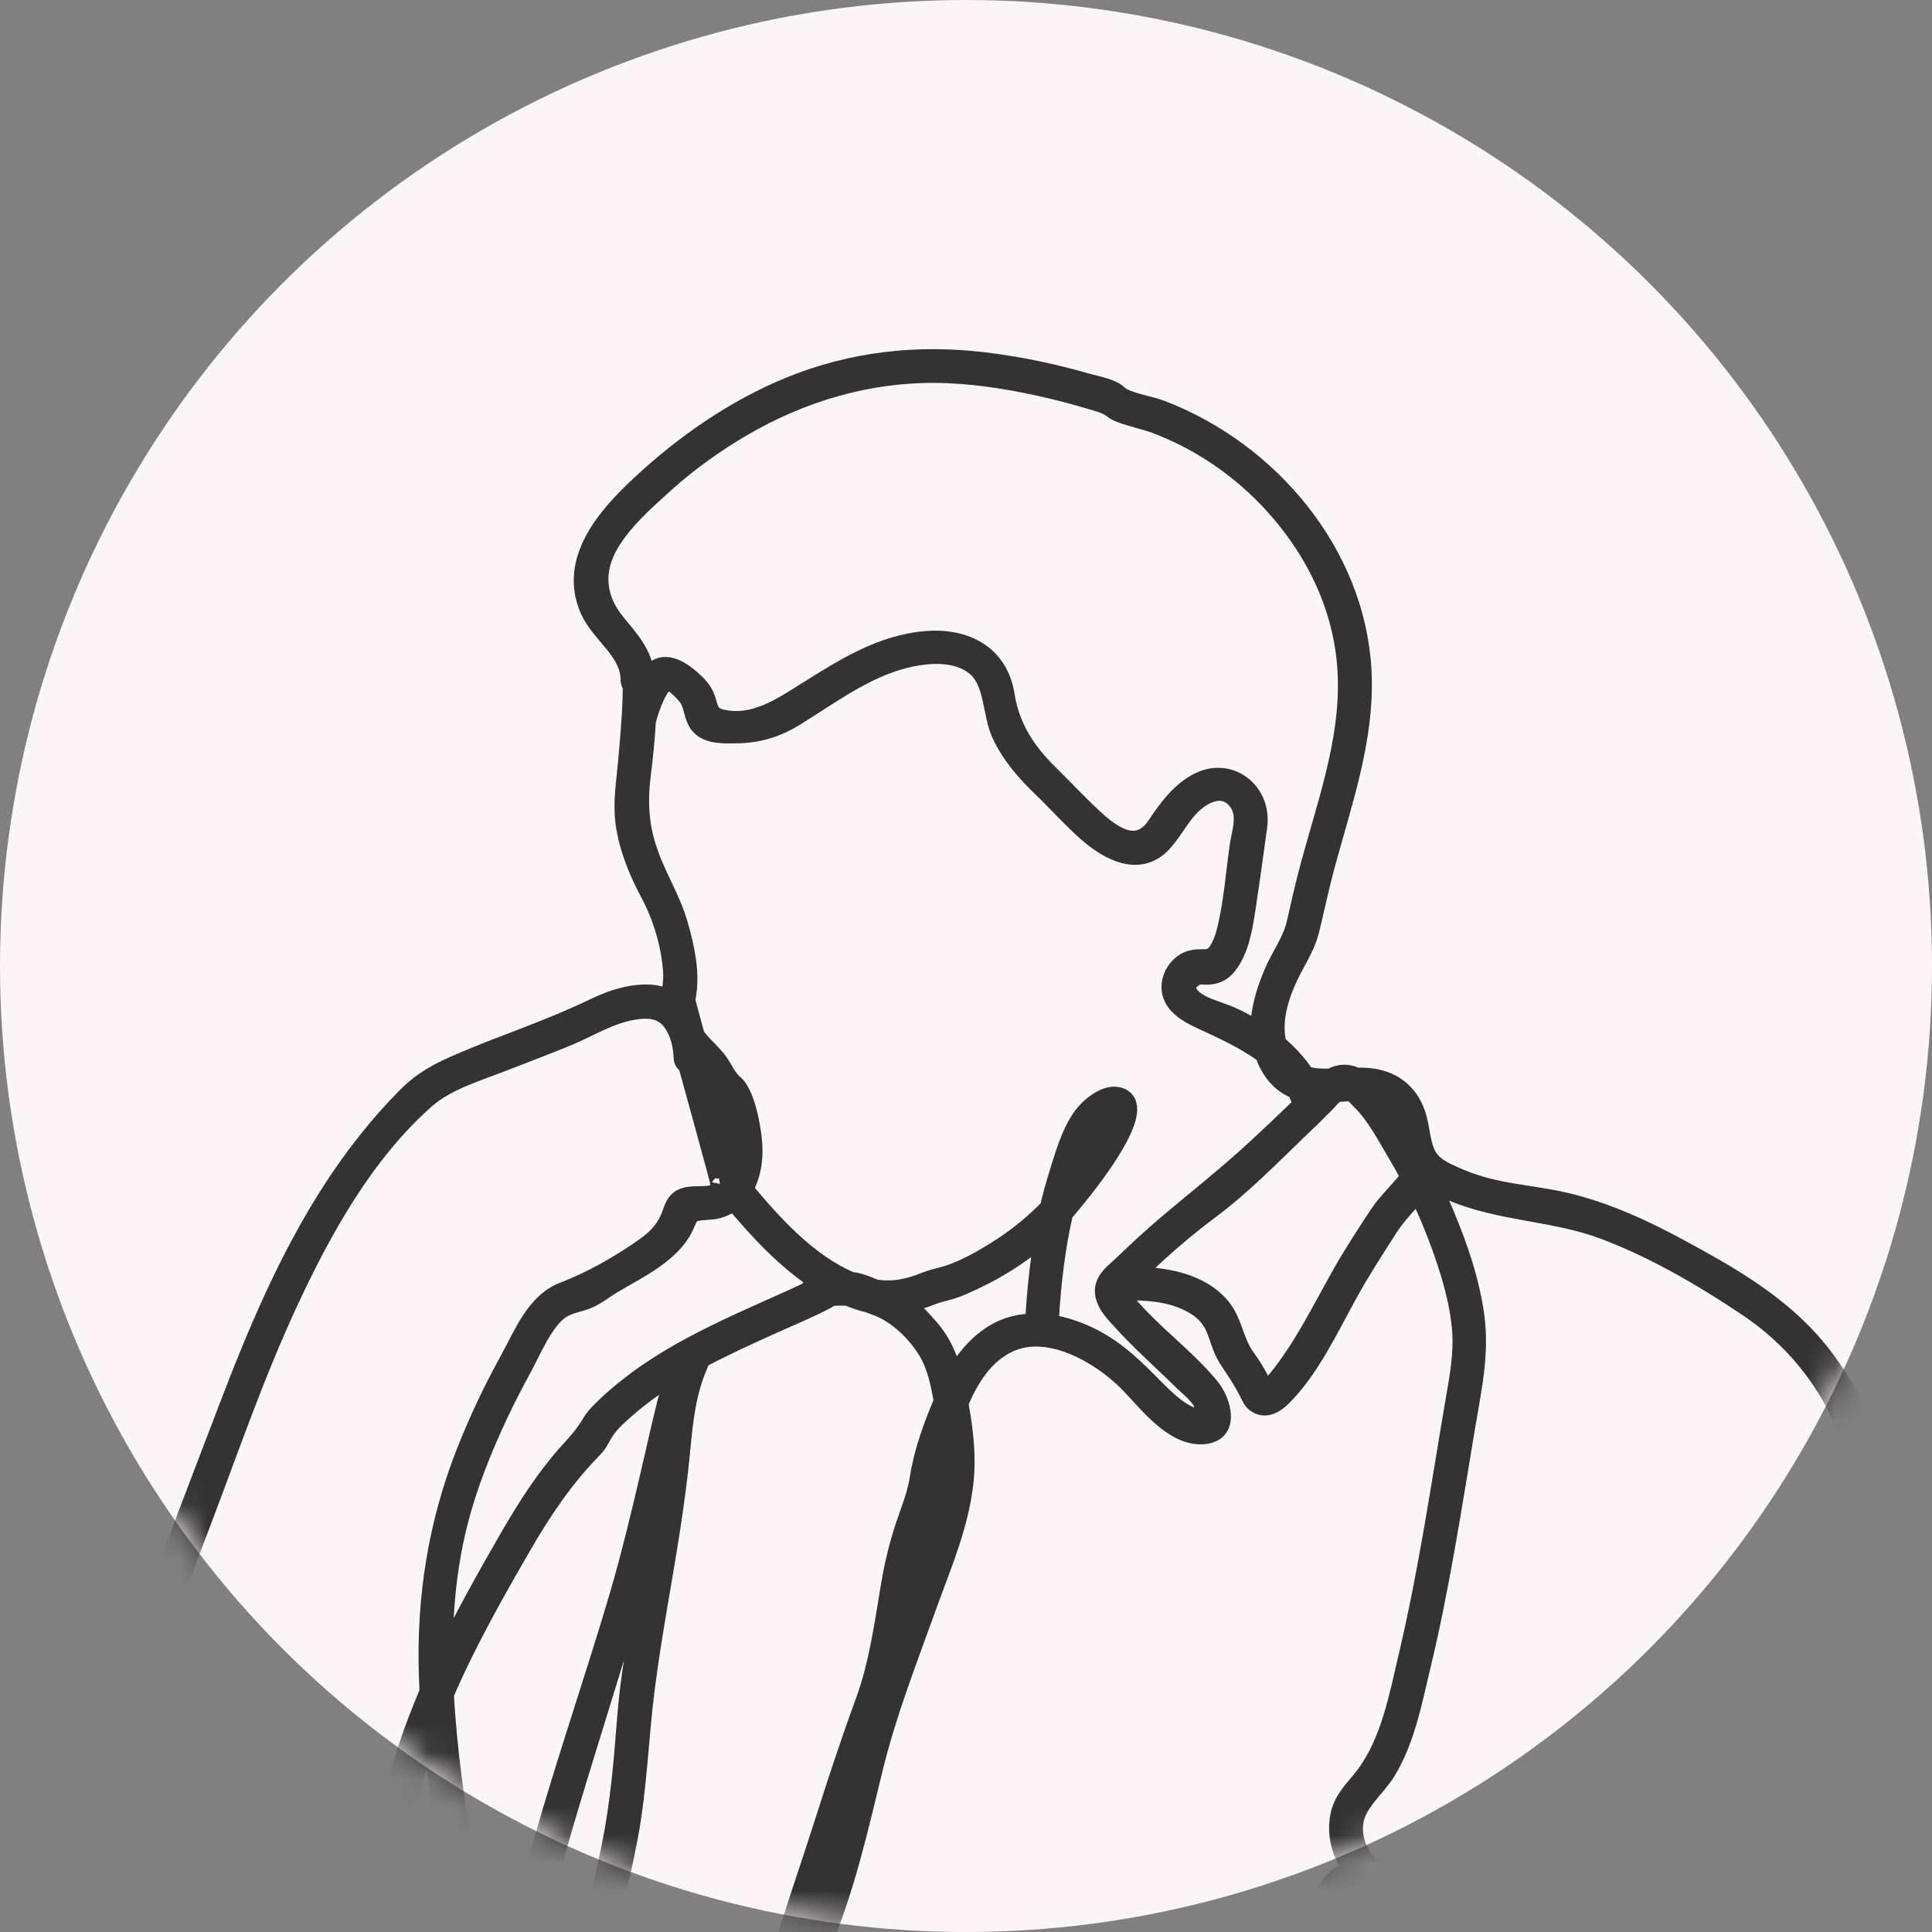 <svg width="70" height="70" viewBox="0 0 70 70" fill="none" xmlns="http://www.w3.org/2000/svg">
<rect x="0" y="0" width="70" height="70" fill="#808080" stroke="none"/>
<circle cx="35" cy="35" r="35" fill="#FCF5F8"/>
<mask id="mask0_8_284" style="mask-type:alpha" maskUnits="userSpaceOnUse" x="0" y="0" width="70" height="70">
<circle cx="35" cy="35" r="35" fill="#FCF5F8"/>
</mask>
<g mask="url(#mask0_8_284)">
<path d="M93.743 86.411C91.54 86.293 89.348 86.65 87.145 86.589C84.923 86.528 82.709 86.354 80.483 86.335C78.212 86.316 75.936 86.362 73.669 86.293C71.458 86.225 69.251 86.009 67.041 85.971C64.506 85.929 61.972 86.073 59.441 86.013C59.178 85.152 59.468 84.459 59.902 83.769C59.933 83.735 59.963 83.697 59.998 83.663C60.032 83.629 60.051 83.591 60.062 83.557C60.07 83.557 60.078 83.557 60.085 83.561C60.886 83.686 61.652 83.352 62.292 82.89C62.928 82.431 63.233 81.772 62.894 81.017C62.879 80.983 62.864 80.953 62.845 80.923C62.89 80.835 62.875 80.722 62.818 80.638C63.287 79.751 63.721 78.8 63.988 77.845C64.274 76.822 64.426 75.764 64.689 74.733C64.99 73.555 65.36 72.391 65.718 71.224C66.66 68.142 67.559 65.038 68.062 61.855C68.55 58.747 68.722 55.438 67.734 52.402C67.277 50.992 66.553 49.673 65.555 48.566C64.255 47.126 62.502 46.133 60.809 45.22C59.536 44.53 58.199 43.92 56.785 43.575C55.904 43.363 54.997 43.291 54.113 43.09C53.629 42.98 53.156 42.824 52.699 42.62C52.318 42.449 51.922 42.275 51.708 41.896C51.479 41.49 51.468 40.975 51.35 40.531C51.129 39.713 50.569 39.182 49.711 39.061C49.528 39.034 49.334 39.031 49.135 39.031C48.903 38.917 48.651 38.886 48.377 38.989C48.32 39.012 48.267 39.038 48.209 39.068C47.885 39.076 47.573 39.061 47.291 38.981C47.02 38.56 46.669 38.178 46.269 37.844C46.029 36.919 46.403 35.892 46.83 35.077C47.074 34.611 47.329 34.202 47.455 33.686C47.626 32.981 47.775 32.276 47.958 31.575C48.59 29.169 49.482 26.792 49.341 24.268C49.101 20.046 46.003 16.381 42.115 14.868C41.658 14.69 41.09 14.626 40.663 14.406C40.552 14.349 40.469 14.243 40.362 14.186C40.08 14.031 39.695 13.966 39.39 13.879C38.17 13.527 36.924 13.265 35.663 13.114C33.265 12.822 30.883 13.083 28.642 13.997C26.614 14.823 24.777 16.108 23.184 17.594C21.961 18.738 20.585 20.315 21.366 22.089C21.767 22.991 22.834 23.578 22.834 24.636C22.834 24.719 22.868 24.784 22.914 24.825C22.914 25.291 22.891 25.746 22.86 26.201C22.857 26.231 22.849 26.258 22.849 26.288C22.849 26.311 22.849 26.334 22.849 26.353C22.819 26.773 22.78 27.198 22.742 27.626C22.677 28.369 22.552 29.059 22.651 29.809C22.765 30.685 23.123 31.564 23.539 32.341C24.008 33.217 24.316 34.24 24.377 35.233C24.4 35.589 24.305 35.93 24.328 36.271C24.095 36.123 23.821 36.029 23.497 36.021C22.822 36.002 22.171 36.218 21.568 36.506C20.661 36.942 19.731 37.314 18.79 37.674C18.096 37.939 17.399 38.204 16.713 38.5C15.916 38.841 15.337 39.137 14.731 39.747C13.706 40.778 12.806 41.938 12.017 43.158C10.443 45.603 9.307 48.301 8.275 51.007C7.074 54.149 5.862 57.291 4.734 60.46C3.644 63.518 2.279 66.937 2.592 70.242C2.695 71.341 2.966 72.41 3.728 73.176C3.179 73.115 2.634 73.062 2.1 73.001C0.477 72.819 -1.155 72.747 -2.782 72.948C-3.498 73.039 -3.834 73.282 -4.299 73.835C-4.863 74.506 -5.431 75.169 -5.976 75.855C-6.479 76.492 -6.963 77.144 -7.394 77.83C-7.702 78.323 -7.996 78.766 -8.08 79.312C-8.331 78.732 -8.587 78.152 -8.773 77.542C-9.208 76.132 -9.6 74.73 -10.088 73.335C-10.591 71.902 -11.087 70.466 -11.594 69.029C-12.154 67.437 -12.737 65.849 -13.202 64.231C-13.671 62.605 -14.059 60.96 -14.635 59.364C-14.65 59.323 -14.673 59.289 -14.7 59.262C-14.883 58.807 -15.336 58.633 -15.851 58.603C-16.99 58.534 -18.149 58.58 -19.292 58.591C-21.907 58.614 -24.518 58.705 -27.132 58.815C-32.304 59.038 -37.476 59.338 -42.656 59.357C-43.547 59.357 -46.265 58.936 -45.979 60.558C-45.971 60.6 -45.956 60.638 -45.937 60.664C-45.937 60.691 -45.929 60.718 -45.918 60.744C-44.645 63.844 -43.429 66.968 -42.194 70.083C-40.723 73.797 -39.519 77.61 -37.994 81.309C-37.156 83.344 -36.554 85.539 -35.243 87.343C-35.239 87.351 -35.231 87.358 -35.224 87.362C-35.22 87.37 -35.216 87.373 -35.212 87.381C-34.835 87.821 -34.336 87.965 -33.779 88.044C-32.903 88.166 -32.011 88.226 -31.13 88.317C-29.225 88.507 -27.323 88.696 -25.417 88.874C-21.755 89.215 -18.084 89.519 -14.41 89.723C-12.581 89.826 -10.748 89.901 -8.914 89.947C-7.123 89.992 -5.313 90.064 -3.525 89.909C-0.034 89.602 3.335 88.56 6.701 87.646C8.393 87.188 10.096 86.756 11.827 86.46C13.271 86.214 14.708 86.339 16.153 86.164C16.389 86.134 16.621 86.085 16.85 86.017C17.399 86.108 17.948 86.195 18.497 86.286C25.681 87.445 32.96 87.229 40.209 87.173C42.26 87.157 44.306 87.154 46.357 87.233C48.377 87.309 50.317 87.032 52.322 86.911C54.002 86.809 55.763 86.885 57.356 86.252C57.955 86.017 58.393 85.736 58.797 85.24C58.797 85.24 58.801 85.232 58.805 85.232C58.782 85.585 58.835 85.952 58.988 86.35C59.033 86.464 59.117 86.543 59.247 86.543C61.541 86.608 63.836 86.494 66.13 86.498C68.341 86.498 70.566 86.642 72.773 86.778C77.266 87.051 81.775 86.74 86.269 87.07C88.765 87.252 91.246 86.812 93.743 86.945C94.086 86.964 94.086 86.43 93.743 86.415V86.411ZM59.495 82.818C59.525 82.749 59.529 82.67 59.479 82.587C59.437 82.518 59.399 82.45 59.361 82.382C59.361 82.382 59.361 82.378 59.361 82.374C59.373 82.257 59.315 82.181 59.235 82.147C59.022 81.737 58.835 81.317 58.622 80.907C58.275 80.233 57.81 79.611 57.387 78.982C56.606 77.815 55.817 76.655 55.005 75.507C53.644 73.585 52.325 71.648 50.458 70.212C55.1 71.11 58.69 75.844 61.248 79.49C61.297 79.562 61.366 79.596 61.434 79.604C61.503 79.725 61.56 79.858 61.625 80.005C61.728 80.233 61.903 80.457 62.075 80.692C61.107 81.101 60.489 81.961 59.891 82.829C59.853 82.886 59.815 82.939 59.776 82.996C59.658 82.958 59.563 82.897 59.491 82.818H59.495ZM18.447 74.498C18.554 73.092 18.958 71.675 19.285 70.306C20.612 64.826 22.62 59.543 23.943 54.066C23.775 55.332 23.554 56.59 23.345 57.848C23.097 59.311 22.819 60.79 22.708 62.268C22.59 63.822 22.46 65.345 22.151 66.88C21.862 68.32 21.485 69.742 21.031 71.14C20.604 72.456 20.17 74.119 18.973 74.976C18.801 75.101 18.615 75.192 18.428 75.249C18.42 74.984 18.432 74.726 18.451 74.498H18.447ZM16.576 55.252C16.919 53.857 17.468 52.489 18.081 51.193C18.34 50.647 18.615 50.109 18.908 49.578C19.259 48.938 19.709 47.805 20.349 47.41C20.642 47.228 21.02 47.187 21.336 47.047C21.629 46.914 21.881 46.709 22.155 46.542C22.677 46.224 23.23 45.951 23.726 45.591C24.13 45.299 24.53 44.939 24.755 44.488C24.789 44.416 24.823 44.337 24.858 44.265C24.983 44.022 24.953 43.958 25.223 43.897C25.479 43.836 25.753 43.867 26.012 43.795C26.237 43.73 26.428 43.628 26.584 43.495C27.48 44.564 28.509 45.69 29.717 46.448C29.713 46.455 29.706 46.467 29.702 46.474C29.683 46.474 29.66 46.474 29.641 46.474C29.465 46.482 29.381 46.622 29.381 46.755C29.286 46.8 29.191 46.842 29.096 46.887C28.795 47.028 28.494 47.164 28.192 47.297C27.594 47.566 26.996 47.831 26.401 48.112C25.235 48.665 24.088 49.271 23.051 50.045C22.571 50.405 22.106 50.795 21.69 51.227C21.553 51.371 21.488 51.466 21.389 51.633C21.164 52.004 20.921 52.273 20.627 52.595C19.77 53.543 19.083 54.623 18.447 55.726C17.597 57.2 16.774 58.663 16.057 60.183C16.038 58.523 16.175 56.867 16.576 55.245V55.252ZM26.657 42.396C26.634 42.472 26.607 42.544 26.576 42.616C26.565 42.582 26.557 42.548 26.55 42.517C26.443 42.112 26.332 41.706 26.222 41.305C25.993 40.471 25.765 39.641 25.536 38.807C25.974 39.345 26.382 39.898 26.573 40.584C26.736 41.168 26.832 41.805 26.657 42.396ZM17.967 75.852C18.131 76.784 18.592 77.538 19.602 77.75C19.861 77.803 20.124 77.826 20.391 77.838C19.971 77.913 19.552 77.989 19.129 78.053C18.333 78.175 17.578 78.251 16.789 78.038C16.05 77.838 15.371 77.462 14.754 77.015C14.22 76.632 13.786 76.079 13.248 75.719C13.146 75.651 13.024 75.617 12.898 75.597C13.035 75.571 13.168 75.537 13.298 75.491C13.885 75.283 14.392 74.912 14.902 74.563C15.287 74.297 15.455 74.01 15.87 74.457C16.118 74.726 16.297 75.037 16.576 75.287C16.995 75.67 17.479 75.852 17.971 75.855L17.967 75.852ZM20.65 77.299C20.021 77.277 19.327 77.296 18.881 76.772C18.657 76.507 18.535 76.159 18.477 75.787C18.794 75.707 19.099 75.556 19.388 75.332C20.436 74.514 20.905 73.187 21.321 71.978C21.927 70.2 22.418 68.385 22.765 66.539C23.101 64.746 23.146 62.942 23.379 61.138C23.63 59.183 24.011 57.246 24.309 55.298C24.45 54.369 24.576 53.437 24.663 52.497C24.762 51.451 24.873 50.416 25.303 49.442C25.338 49.374 25.342 49.309 25.33 49.252C26.222 48.775 27.144 48.358 28.067 47.941C28.669 47.672 29.282 47.418 29.869 47.115C29.942 47.077 30.022 47.031 30.094 46.975C30.308 46.956 30.521 46.944 30.731 46.967C30.872 47.024 31.017 47.077 31.165 47.126C31.264 47.157 31.363 47.183 31.462 47.206C31.546 47.24 31.626 47.27 31.703 47.297C32.484 47.562 33.216 48.267 33.631 48.972C33.951 49.514 34.073 50.151 34.184 50.769C33.806 51.663 33.456 52.614 33.311 53.566C33.223 54.153 32.991 54.703 32.804 55.264C32.572 55.957 32.408 56.632 32.282 57.356C32.034 58.815 31.847 60.285 31.333 61.68C30.799 63.132 30.319 64.602 29.85 66.073C28.97 68.844 27.922 71.58 27.503 74.46C27.468 74.692 27.438 74.93 27.4 75.173C27.079 75.749 26.736 76.231 26.329 76.742C26.157 76.776 25.989 76.814 25.826 76.863C25.612 76.928 25.433 77.061 25.231 77.144C24.732 77.345 24.114 77.277 23.577 77.33C23.272 77.36 22.971 77.398 22.67 77.439C21.999 77.39 21.328 77.322 20.65 77.296V77.299ZM37.488 47.839C37.488 47.877 37.488 47.911 37.503 47.941C36.97 47.941 36.448 48.059 35.971 48.366C35.35 48.764 34.9 49.34 34.553 49.973C34.397 49.325 34.172 48.729 33.73 48.199C33.444 47.858 33.117 47.501 32.743 47.225C33.075 47.168 33.406 47.066 33.749 46.933C34.165 46.77 34.352 46.789 34.839 46.58C35.929 46.118 36.947 45.496 37.839 44.712C37.839 44.712 37.846 44.704 37.85 44.7C37.663 45.735 37.557 46.785 37.496 47.835L37.488 47.839ZM34.355 54.028C34.237 54.737 33.982 55.415 33.742 56.09C33.441 56.931 33.17 57.784 32.861 58.625C32.697 59.069 32.533 59.508 32.373 59.948C32.4 59.834 32.427 59.717 32.45 59.599C32.739 58.072 32.934 56.586 33.422 55.104C33.78 54.017 34.001 52.917 34.363 51.834C34.458 52.561 34.477 53.316 34.359 54.028H34.355ZM31.146 63.825C30.792 65.254 30.475 66.691 30.041 68.101C29.561 69.655 28.913 71.152 28.375 72.687C28.341 72.789 28.303 72.895 28.269 72.998C28.555 71.599 29.092 70.25 29.523 68.893C30.01 67.354 30.483 65.808 30.994 64.276C31.043 64.125 31.097 63.977 31.146 63.829V63.825ZM27.842 75.654C27.853 75.59 27.865 75.525 27.876 75.461C28.093 75.052 28.291 74.631 28.444 74.207C29.042 72.535 29.66 70.864 30.247 69.185C30.837 67.494 31.226 65.747 31.653 64.015C32.137 62.048 32.865 60.198 33.547 58.296C34.165 56.575 34.973 54.786 34.961 52.933C34.957 52.22 34.862 51.53 34.736 50.837C35.117 49.931 35.655 49.052 36.573 48.638C38.029 47.983 39.882 49.071 40.88 50.075C41.532 50.734 42.469 52.008 43.525 51.981C44.615 51.955 44.268 50.784 43.822 50.245C42.915 49.15 41.719 48.316 40.812 47.213C40.671 47.043 40.636 46.895 40.659 46.762C41.539 46.755 42.439 46.797 43.224 47.24C43.712 47.517 43.964 47.846 44.135 48.366C44.242 48.684 44.337 48.972 44.52 49.252C44.779 49.65 45.027 50.003 45.24 50.427C45.32 50.59 45.381 50.757 45.545 50.856C45.888 51.064 46.227 50.829 46.475 50.579C47.489 49.548 48.156 48.1 48.846 46.853C49.295 46.038 49.799 45.261 50.302 44.477C50.607 43.996 51.022 43.601 51.377 43.162C51.8 44.022 52.154 44.913 52.451 45.83C52.695 46.584 52.89 47.357 52.958 48.146C53.034 49.033 52.874 49.866 52.726 50.734C52.459 52.288 52.215 53.846 51.944 55.4C51.678 56.927 51.388 58.451 51.033 59.959C50.679 61.453 50.393 63.094 49.456 64.345C49.097 64.822 48.69 65.156 48.556 65.755C48.446 66.251 48.514 66.767 48.724 67.225C48.815 67.426 48.933 67.608 49.071 67.771C49.04 67.778 49.006 67.786 48.975 67.794C48.186 68.006 47.657 68.798 48.369 69.416C48.43 69.469 48.491 69.518 48.556 69.564C47.344 69.609 46.201 69.874 45.042 70.344C43.826 70.837 42.873 71.716 41.696 72.262C40.983 72.592 40.244 72.615 39.485 72.725C38.651 72.846 37.846 73.21 37.057 73.502C35.583 74.047 34.119 74.616 32.633 75.135C31.188 75.635 29.724 76.09 28.23 76.424C28.04 76.466 27.846 76.5 27.647 76.53C27.743 76.231 27.792 75.908 27.849 75.635L27.842 75.654ZM48 39.989C48.095 39.895 48.236 39.705 48.346 39.641C48.392 39.614 48.434 39.595 48.476 39.576C48.64 39.565 48.804 39.553 48.968 39.546C49.093 39.614 49.185 39.739 49.303 39.857C49.852 40.38 50.275 41.214 50.664 41.862C50.816 42.119 50.961 42.377 51.102 42.642C50.748 43.12 50.29 43.518 49.959 44.018C49.49 44.727 49.025 45.443 48.606 46.182C47.866 47.494 47.196 48.885 46.227 50.052C45.991 50.34 45.854 50.496 45.671 50.094C45.519 49.757 45.32 49.461 45.107 49.161C44.714 48.608 44.665 47.888 44.238 47.373C43.48 46.455 42.18 46.258 41.033 46.236C41.09 46.182 41.147 46.129 41.204 46.076C41.459 45.83 41.719 45.587 41.978 45.352C42.565 44.822 43.171 44.314 43.803 43.844C44.996 42.961 46.06 41.862 47.131 40.835C47.424 40.554 47.714 40.274 48 39.986V39.989ZM62.505 81.737C62.433 82.408 61.282 82.984 60.39 83.049C60.928 82.268 61.476 81.487 62.376 81.146C62.471 81.336 62.528 81.529 62.505 81.734V81.737ZM52.649 43.181C54.395 43.912 56.339 43.882 58.119 44.553C59.956 45.246 61.701 46.266 63.325 47.354C64.632 48.229 65.711 49.393 66.458 50.772C67.956 53.539 68.078 56.837 67.776 59.899C67.464 63.075 66.656 66.187 65.757 69.238C65.383 70.507 64.983 71.769 64.609 73.039C64.175 74.51 63.919 76.014 63.531 77.496C63.283 78.44 62.871 79.384 62.414 80.267C62.284 80.085 62.162 79.899 62.075 79.691C61.998 79.509 61.972 79.316 61.854 79.153C61.739 78.993 61.457 78.868 61.423 78.664C61.396 78.523 61.293 78.467 61.187 78.474C59.796 76.519 58.324 74.593 56.529 72.986C54.582 71.243 52.203 69.761 49.536 69.594C49.025 69.321 48.263 68.882 48.842 68.43C49.055 68.264 49.349 68.279 49.616 68.302C50.153 68.703 50.805 68.988 51.388 69.26C52.638 69.844 53.911 70.106 55.237 70.424C56.301 70.678 57.581 70.928 58.679 70.75C59.441 70.629 60.558 70.019 60.215 69.109C59.879 68.214 58.831 67.911 57.966 67.824C56.457 67.669 54.883 67.813 53.366 67.839C52.608 67.854 51.849 67.862 51.091 67.843C50.671 67.835 50.203 67.756 49.753 67.741C49.719 67.714 49.684 67.684 49.654 67.657C49.2 67.225 48.949 66.588 49.059 65.967C49.177 65.281 49.856 64.769 50.218 64.182C50.919 63.045 51.178 61.639 51.487 60.354C52.169 57.519 52.608 54.634 53.088 51.761C53.316 50.386 53.621 49.078 53.431 47.679C53.255 46.398 52.821 45.144 52.322 43.958C52.142 43.533 51.948 43.116 51.739 42.707C52.009 42.908 52.325 43.048 52.653 43.184L52.649 43.181ZM50.744 68.362C50.858 68.362 50.972 68.37 51.087 68.374C52.604 68.408 54.121 68.343 55.641 68.324C56.75 68.309 58.488 68.051 59.403 68.855C60.059 69.431 59.517 69.973 58.854 70.166C58.294 70.329 57.676 70.261 57.109 70.181C55.843 70.003 54.566 69.81 53.336 69.442C52.688 69.249 52.059 68.995 51.449 68.703C51.224 68.597 50.984 68.484 50.74 68.362H50.744ZM50.976 41.358C50.831 41.123 50.683 40.888 50.527 40.657C50.344 40.384 50.107 39.974 49.818 39.622C49.837 39.626 49.852 39.629 49.871 39.633C50.732 39.876 50.82 40.63 50.98 41.358H50.976ZM23.363 24.495C23.306 23.707 22.796 23.165 22.304 22.566C21.58 21.679 21.496 20.671 22.079 19.686C22.59 18.822 23.375 18.147 24.11 17.48C24.945 16.726 25.932 16.024 26.908 15.456C29.02 14.224 31.386 13.515 33.841 13.523C35.121 13.527 36.413 13.724 37.66 13.997C38.277 14.133 38.891 14.292 39.497 14.474C39.737 14.546 39.988 14.603 40.206 14.732C40.324 14.8 40.396 14.88 40.526 14.933C40.991 15.123 41.509 15.21 41.978 15.395C42.508 15.604 43.022 15.85 43.514 16.138C44.421 16.665 45.244 17.321 45.968 18.079C47.615 19.811 48.705 21.994 48.815 24.393C48.933 26.913 48.004 29.29 47.382 31.697C47.234 32.273 47.1 32.856 46.971 33.436C46.818 34.111 46.422 34.607 46.155 35.229C45.861 35.915 45.625 36.666 45.667 37.416C45.313 37.181 44.947 36.98 44.589 36.821C44.154 36.628 43.285 36.446 43.045 35.987C42.915 35.741 42.988 35.597 43.209 35.434C43.445 35.259 43.521 35.339 43.792 35.324C44.082 35.309 44.291 35.195 44.47 34.968C44.92 34.403 45.046 33.55 45.149 32.86C45.297 31.894 45.431 30.92 45.564 29.953C45.743 28.661 44.508 27.721 43.342 28.392C42.721 28.748 42.306 29.316 41.921 29.896C41.265 30.882 40.415 30.374 39.71 29.737C39.119 29.203 38.571 28.608 38.003 28.05C37.176 27.239 36.596 26.353 36.413 25.193C36.188 23.741 35.007 23.108 33.597 23.211C31.958 23.332 30.586 24.207 29.237 25.053C28.311 25.636 27.304 26.326 26.131 26.049C25.574 25.917 25.707 25.511 25.471 25.109C25.326 24.867 25.09 24.655 24.873 24.484C24.469 24.169 23.928 23.946 23.585 24.45C23.539 24.518 23.489 24.594 23.444 24.674C23.436 24.598 23.405 24.541 23.36 24.503L23.363 24.495ZM23.508 30.946C23.146 29.953 23.104 29.032 23.238 27.997C23.318 27.368 23.379 26.75 23.413 26.129C23.516 25.686 23.87 24.715 24.179 24.67C24.389 24.639 24.789 25.072 24.907 25.223C25.124 25.507 25.102 25.826 25.262 26.129C25.521 26.61 26.131 26.588 26.607 26.584C27.43 26.584 28.101 26.39 28.802 25.958C30.216 25.087 31.584 24.022 33.273 23.76C33.974 23.65 34.813 23.673 35.377 24.162C36.036 24.734 35.929 25.852 36.291 26.618C36.65 27.38 37.183 27.979 37.785 28.558C38.327 29.081 38.83 29.65 39.394 30.146C40.156 30.821 41.284 31.439 42.119 30.522C42.622 29.968 42.87 29.286 43.541 28.873C44.013 28.581 44.528 28.558 44.874 29.059C45.21 29.544 44.981 30.131 44.901 30.662C44.779 31.507 44.714 32.36 44.55 33.197C44.474 33.577 44.394 33.997 44.207 34.346C43.903 34.918 43.651 34.664 43.182 34.778C42.702 34.892 42.355 35.441 42.447 35.926C42.542 36.431 43.075 36.726 43.498 36.923C44.257 37.276 45.107 37.655 45.816 38.178C45.976 38.651 46.258 39.084 46.696 39.341C46.784 39.394 46.875 39.436 46.971 39.47C47.062 39.645 47.135 39.834 47.192 40.031C47.161 40.061 47.135 40.092 47.104 40.122C46.582 40.63 46.052 41.13 45.519 41.623C44.451 42.612 43.319 43.495 42.214 44.435C41.707 44.867 41.219 45.318 40.739 45.781C40.431 46.084 39.969 46.368 40.023 46.849C40.072 47.278 40.45 47.627 40.724 47.93C41.185 48.438 41.688 48.904 42.184 49.377C42.408 49.59 42.637 49.806 42.854 50.022C43.056 50.219 43.51 50.575 43.59 50.852C43.853 51.746 43.072 51.318 42.797 51.144C42.466 50.931 42.18 50.659 41.902 50.382C41.075 49.544 40.339 48.794 39.23 48.324C38.83 48.153 38.399 48.025 37.968 47.968C37.995 47.93 38.01 47.884 38.014 47.831C38.09 46.524 38.239 45.224 38.532 43.946C39.703 42.593 41.658 39.997 40.499 39.736C40.049 39.633 39.474 40.118 39.23 40.452C38.784 41.062 38.544 41.945 38.323 42.658C38.209 43.025 38.109 43.401 38.022 43.776C37.511 44.299 36.951 44.769 36.337 45.17C35.655 45.618 34.832 46.092 34.069 46.277C33.867 46.327 33.688 46.376 33.494 46.455C32.888 46.698 32.309 46.812 31.684 46.698C31.455 46.603 31.222 46.505 30.986 46.455C30.929 46.444 30.876 46.436 30.818 46.429C29.267 45.773 27.994 44.363 26.931 43.082C27.255 42.551 27.327 41.839 27.247 41.217C27.175 40.657 27.034 39.902 26.721 39.425C26.66 39.334 26.565 39.269 26.493 39.19C26.294 38.974 26.21 38.754 26.05 38.519C25.826 38.193 25.49 37.935 25.246 37.609C25.231 37.587 25.212 37.571 25.193 37.552C25.117 37.272 25.041 36.991 24.964 36.711C24.93 36.582 24.892 36.453 24.861 36.321C24.854 36.294 24.85 36.267 24.842 36.245C24.842 36.23 24.85 36.173 24.869 36.07C25.014 35.225 24.812 34.331 24.583 33.52C24.324 32.614 23.825 31.829 23.505 30.946H23.508ZM38.887 42.79C39.276 41.63 39.916 40.001 40.316 40.361C40.392 40.429 39.657 41.63 39.577 41.763C39.363 42.116 39.135 42.464 38.883 42.794L38.887 42.79ZM4.063 72.763C2.966 71.633 3 69.708 3.148 68.249C3.305 66.683 3.77 65.156 4.231 63.655C5.134 60.736 6.258 57.894 7.337 55.04C8.332 52.417 9.247 49.76 10.428 47.213C11.655 44.568 13.199 41.775 15.421 39.819C16.153 39.175 17.208 38.856 18.108 38.508C18.939 38.185 19.773 37.874 20.593 37.533C21.347 37.215 22.087 36.753 22.902 36.609C23.463 36.506 24.011 36.533 24.362 37.026C24.633 37.404 24.739 37.874 24.758 38.329C24.762 38.447 24.831 38.523 24.915 38.56C25.102 39.246 25.292 39.933 25.483 40.622C25.627 41.149 25.772 41.672 25.913 42.199C25.963 42.381 26.012 42.567 26.058 42.749C26.089 42.874 26.085 43.105 26.127 42.908C26.108 42.999 26.131 43.075 26.176 43.131C26.089 43.196 25.986 43.245 25.867 43.275C25.54 43.366 25.193 43.294 24.873 43.366C24.568 43.435 24.457 43.628 24.362 43.916C24.172 44.477 23.87 44.833 23.379 45.182C22.472 45.822 21.446 46.41 20.421 46.8C19.396 47.191 18.942 48.404 18.443 49.306C17.849 50.382 17.323 51.496 16.873 52.641C15.863 55.214 15.444 57.867 15.524 60.63C15.531 60.854 15.539 61.081 15.55 61.305C15.268 61.965 15.009 62.635 14.78 63.325C14.323 64.69 13.957 66.077 13.774 67.506C13.607 68.794 13.443 70.295 13.729 71.576C13.877 72.255 14.38 73.54 15.245 73.574C16.031 73.604 16.705 72.611 16.922 71.989C17.235 71.114 17.216 70.117 17.09 69.207C16.873 67.635 16.591 66.069 16.389 64.493C16.256 63.462 16.149 62.419 16.095 61.377C16.896 59.52 17.887 57.765 18.908 55.999C19.644 54.729 20.444 53.535 21.477 52.485C21.668 52.288 21.717 52.156 21.85 51.928C22.045 51.591 22.338 51.333 22.624 51.079C23.169 50.594 23.764 50.17 24.389 49.787C24.461 49.741 24.534 49.7 24.606 49.658C24.423 50.048 24.259 50.435 24.152 50.867C23.947 51.682 23.767 52.504 23.577 53.323C23.223 54.847 22.86 56.367 22.418 57.867C21.534 60.862 20.509 63.81 19.659 66.816C19.232 68.328 18.836 69.852 18.493 71.387C18.207 72.656 17.826 74.002 17.91 75.321C17.624 75.306 17.338 75.207 17.079 75.006C16.61 74.642 16.389 74.002 15.851 73.74C15.405 73.524 15.184 73.725 14.803 73.987C14.251 74.358 13.71 74.794 13.065 75.006C12.372 75.234 11.491 75.101 10.775 75.025C10.596 75.006 10.42 74.984 10.245 74.953C9.098 74.517 7.996 73.953 6.792 73.661C6.159 73.509 5.504 73.399 4.844 73.312C4.559 73.172 4.296 72.998 4.067 72.763H4.063ZM15.638 62.518C15.817 64.595 16.168 66.66 16.48 68.719C16.64 69.753 16.785 70.921 16.381 71.925C16.233 72.289 15.779 73.02 15.306 73.009C14.708 72.994 14.373 71.993 14.266 71.527C13.95 70.155 14.155 68.506 14.365 67.13C14.567 65.804 14.944 64.511 15.375 63.242C15.459 62.999 15.547 62.757 15.638 62.518ZM-6.807 77.902C-6.022 76.693 -5.088 75.59 -4.158 74.491C-3.925 74.218 -3.674 73.805 -3.35 73.627C-3.03 73.449 -2.595 73.456 -2.241 73.422C-1.437 73.346 -0.625 73.342 0.183 73.376C1.731 73.448 3.263 73.68 4.795 73.888C5.241 74.078 5.721 74.207 6.171 74.347C6.975 74.597 7.764 74.877 8.564 75.131C9.079 75.294 9.62 75.4 10.161 75.48C10.409 75.579 10.661 75.67 10.924 75.745C11.278 75.852 11.64 75.935 12.002 76.007C12.326 76.071 12.726 76.06 13.012 76.231C13.458 76.496 13.839 76.989 14.258 77.307C14.742 77.674 15.257 78.001 15.813 78.247C17.948 79.194 20.322 78.391 22.563 78.004C22.898 78.023 23.238 78.038 23.577 78.038C24.198 78.038 24.823 77.993 25.437 77.898C24.8 78.758 24.21 79.645 23.619 80.547C23.207 81.177 22.815 81.794 22.27 82.321C21.591 82.977 20.901 83.466 20.032 83.814C18.954 84.247 17.971 85.107 16.858 85.471C15.306 85.217 13.755 84.99 12.196 84.762C11.324 84.633 10.386 84.573 9.529 84.376C8.515 84.144 8.092 83.295 7.516 82.534C6.75 81.522 5.866 80.676 4.57 80.46C3.472 80.278 2.241 80.551 1.651 81.575C1.407 81.995 1.247 82.461 0.801 82.734C0.652 82.825 0.515 82.871 0.389 82.878C0.282 82.856 0.176 82.829 0.069 82.806C-0.137 82.685 -0.259 82.42 -0.24 82.094C-0.194 81.343 0.153 80.54 0.587 79.933C1.018 79.331 1.632 78.842 2.371 78.686C2.657 78.626 3.068 78.649 3.103 78.262C3.141 77.815 2.542 77.549 2.207 77.439C1.59 77.243 0.881 77.258 0.301 77.561C-0.792 78.137 -1.318 79.463 -1.467 80.616C-1.543 81.215 -1.547 81.817 -1.543 82.416C-1.799 82.352 -2.054 82.283 -2.309 82.211C-2.931 82.037 -3.544 81.847 -4.173 81.696C-4.158 81.305 -4.089 80.915 -3.963 80.544C-3.719 79.839 -3.11 79.255 -2.965 78.508C-2.938 78.364 -2.95 78.19 -3.003 78.035C-2.957 77.909 -3.041 77.758 -3.163 77.701C-3.167 77.701 -3.171 77.697 -3.174 77.694C-3.209 77.678 -3.251 77.671 -3.289 77.678C-3.35 77.648 -3.418 77.633 -3.498 77.633C-3.708 77.633 -3.868 77.803 -3.925 78.004C-3.963 78.05 -3.994 78.103 -4.005 78.163C-4.009 78.19 -4.013 78.22 -4.013 78.247C-4.238 78.467 -4.451 78.702 -4.649 78.952C-5.023 79.426 -5.37 80.225 -5.884 80.551C-6.513 80.945 -7.409 80.722 -7.542 79.956C-7.679 79.16 -7.218 78.527 -6.807 77.891V77.902ZM-3.617 78.607C-3.594 78.611 -3.571 78.615 -3.552 78.615C-3.7 79.092 -4.196 79.759 -4.291 79.96C-4.531 80.468 -4.668 81.025 -4.703 81.586C-4.726 81.582 -4.749 81.575 -4.771 81.571C-4.836 81.559 -5.804 81.351 -6.433 81.268C-6.342 81.26 -6.25 81.249 -6.151 81.226C-5.507 81.086 -5.229 80.688 -4.874 80.176C-4.489 79.623 -4.101 79.069 -3.617 78.607ZM-1.539 83.075C-1.539 83.743 -1.33 85.441 -2.332 85.384C-3.19 85.334 -3.689 83.894 -3.933 83.227C-4.047 82.916 -4.12 82.587 -4.154 82.257C-3.662 82.382 -3.174 82.522 -2.687 82.659C-2.305 82.768 -1.921 82.867 -1.539 82.962C-1.539 83 -1.539 83.034 -1.539 83.072V83.075ZM-6.311 81.772C-5.88 81.829 -5.454 81.976 -5.027 82.06C-4.916 82.082 -4.81 82.105 -4.699 82.132C-4.623 83.272 -4.108 84.603 -3.35 85.433C-2.709 86.134 -1.379 86.1 -1.135 85.077C-0.983 84.44 -0.968 83.773 -0.979 83.106C-0.747 83.163 -0.518 83.216 -0.286 83.269C-0.095 83.398 0.126 83.439 0.359 83.413C1.075 83.572 1.788 83.727 2.504 83.894C3.328 84.087 4.128 84.364 4.951 84.546C5.332 84.629 5.721 84.675 6.102 84.773C6.388 84.849 6.678 84.99 6.971 85.035C7.371 85.096 7.844 85.19 8.21 85.425C5.515 86.24 2.722 86.657 -0.057 87.078C-0.75 87.184 -1.44 87.286 -2.13 87.4C-2.797 87.51 -3.491 87.692 -4.169 87.684C-5.484 87.669 -5.663 86.415 -5.98 85.399C-6.361 84.175 -6.822 82.973 -7.188 81.737C-6.894 81.791 -6.605 81.737 -6.307 81.775L-6.311 81.772ZM-6.982 81.23C-6.982 81.23 -6.955 81.237 -6.94 81.241C-6.963 81.249 -6.974 81.256 -6.971 81.271C-6.971 81.256 -6.978 81.245 -6.982 81.23ZM-0.983 81.173C-0.888 79.668 -0.057 77.436 1.875 77.906C2.024 77.944 2.203 78.095 2.367 78.156C2.1 78.198 1.837 78.285 1.593 78.398C1.048 78.652 0.599 79.054 0.237 79.528C-0.324 80.259 -1.029 81.662 -0.724 82.624C-0.811 82.602 -0.899 82.583 -0.987 82.564C-0.998 82.094 -1.01 81.628 -0.979 81.173H-0.983ZM-7.317 81.105C-7.317 81.105 -7.352 81.12 -7.367 81.131C-7.375 81.108 -7.382 81.089 -7.386 81.067C-7.363 81.082 -7.34 81.093 -7.317 81.105ZM12.711 85.793C11.118 86.005 9.548 86.358 7.993 86.756C4.776 87.578 1.609 88.617 -1.677 89.143C-5.027 89.685 -8.48 89.458 -11.853 89.318C-15.691 89.155 -19.525 88.871 -23.351 88.529C-25.333 88.355 -27.315 88.162 -29.297 87.965C-30.258 87.87 -31.214 87.775 -32.175 87.677C-32.99 87.593 -34.225 87.684 -34.816 87.021C-35.99 85.38 -36.565 83.432 -37.308 81.578C-38.086 79.642 -38.848 77.705 -39.553 75.742C-40.697 72.554 -41.924 69.408 -43.151 66.251C-43.887 64.364 -44.63 62.48 -45.4 60.604C-45.415 60.566 -45.438 60.536 -45.461 60.509C-45.457 60.479 -45.457 60.449 -45.461 60.418C-45.571 59.8 -44.496 59.88 -44.111 59.884C-43.143 59.895 -42.179 59.888 -41.211 59.876C-39.016 59.85 -36.824 59.774 -34.633 59.687C-30.296 59.508 -25.962 59.258 -21.625 59.16C-20.413 59.133 -19.197 59.118 -17.985 59.118C-17.356 59.118 -16.727 59.118 -16.099 59.13C-15.695 59.137 -15.237 59.141 -15.149 59.634C-15.138 59.709 -15.1 59.759 -15.054 59.789C-14.574 61.18 -14.22 62.605 -13.819 64.019C-13.373 65.599 -12.821 67.146 -12.276 68.692C-11.742 70.208 -11.209 71.728 -10.683 73.248C-10.443 73.938 -10.191 74.624 -9.955 75.313C-9.688 76.09 -9.528 76.898 -9.288 77.682C-9.082 78.353 -8.823 79.005 -8.548 79.649C-8.43 79.926 -8.297 80.191 -8.16 80.457C-7.935 80.896 -7.855 81.374 -7.714 81.844C-7.275 83.288 -6.746 84.705 -6.338 86.153C-6.117 86.938 -5.747 87.828 -4.901 88.105C-3.891 88.435 -2.633 88.006 -1.631 87.847C1.868 87.29 5.409 86.877 8.797 85.793C9.014 85.725 9.025 85.475 8.911 85.346C8.9 85.323 8.888 85.304 8.869 85.285C8.469 84.834 7.726 84.603 7.166 84.512C6.632 84.421 6.102 84.213 5.561 84.11C4.696 83.951 3.865 83.667 3.007 83.462C2.409 83.322 1.811 83.189 1.208 83.056C1.391 82.924 1.555 82.768 1.685 82.598C2.169 81.965 2.287 81.309 3.148 81.04C3.861 80.817 4.742 80.93 5.405 81.264C5.992 81.559 6.457 82.048 6.864 82.549C7.348 83.144 7.711 83.924 8.332 84.383C8.789 84.72 9.3 84.891 9.86 84.952C10.893 85.065 11.922 85.251 12.951 85.399C13.63 85.497 14.308 85.6 14.986 85.71C14.228 85.721 13.462 85.687 12.711 85.785V85.793ZM58.687 84.516C58.161 85.228 57.684 85.607 56.815 85.884C55.23 86.396 53.522 86.278 51.883 86.411C49.985 86.566 48.145 86.775 46.231 86.695C44.39 86.619 42.55 86.623 40.709 86.634C33.078 86.684 25.41 86.957 17.86 85.638C17.845 85.638 17.829 85.634 17.814 85.63C18.474 85.312 19.102 84.914 19.716 84.576C20.421 84.19 21.061 83.989 21.709 83.489C22.296 83.034 22.853 82.549 23.302 81.957C23.767 81.351 24.187 80.692 24.576 80.036C25.037 79.255 25.643 78.63 26.161 77.894C26.195 77.845 26.233 77.796 26.271 77.743C26.641 77.652 27 77.508 27.262 77.235C27.285 77.212 27.301 77.186 27.32 77.163C27.35 77.159 27.381 77.155 27.407 77.148C28.833 76.882 30.235 76.492 31.615 76.045C32.956 75.609 34.279 75.116 35.598 74.624C36.935 74.123 38.353 73.399 39.782 73.233C40.45 73.157 41.071 73.1 41.7 72.846C42.222 72.634 42.691 72.331 43.152 72.016C44.322 71.212 45.557 70.614 46.948 70.288C47.763 70.094 48.556 70.03 49.318 70.068C49.444 70.14 49.566 70.216 49.684 70.295C50.275 70.697 50.835 71.14 51.346 71.637C52.467 72.728 53.358 74.108 54.265 75.378C55.127 76.583 55.961 77.811 56.788 79.039C57.215 79.676 57.692 80.305 58.058 80.976C58.332 81.476 58.553 81.999 58.82 82.503C58.835 82.943 59.129 83.231 59.506 83.398C59.498 83.409 59.495 83.417 59.487 83.428C59.19 83.765 58.946 84.152 58.683 84.512L58.687 84.516Z" fill="#333333" stroke="#333333" stroke-width="0.7"/>
</g>
</svg>
